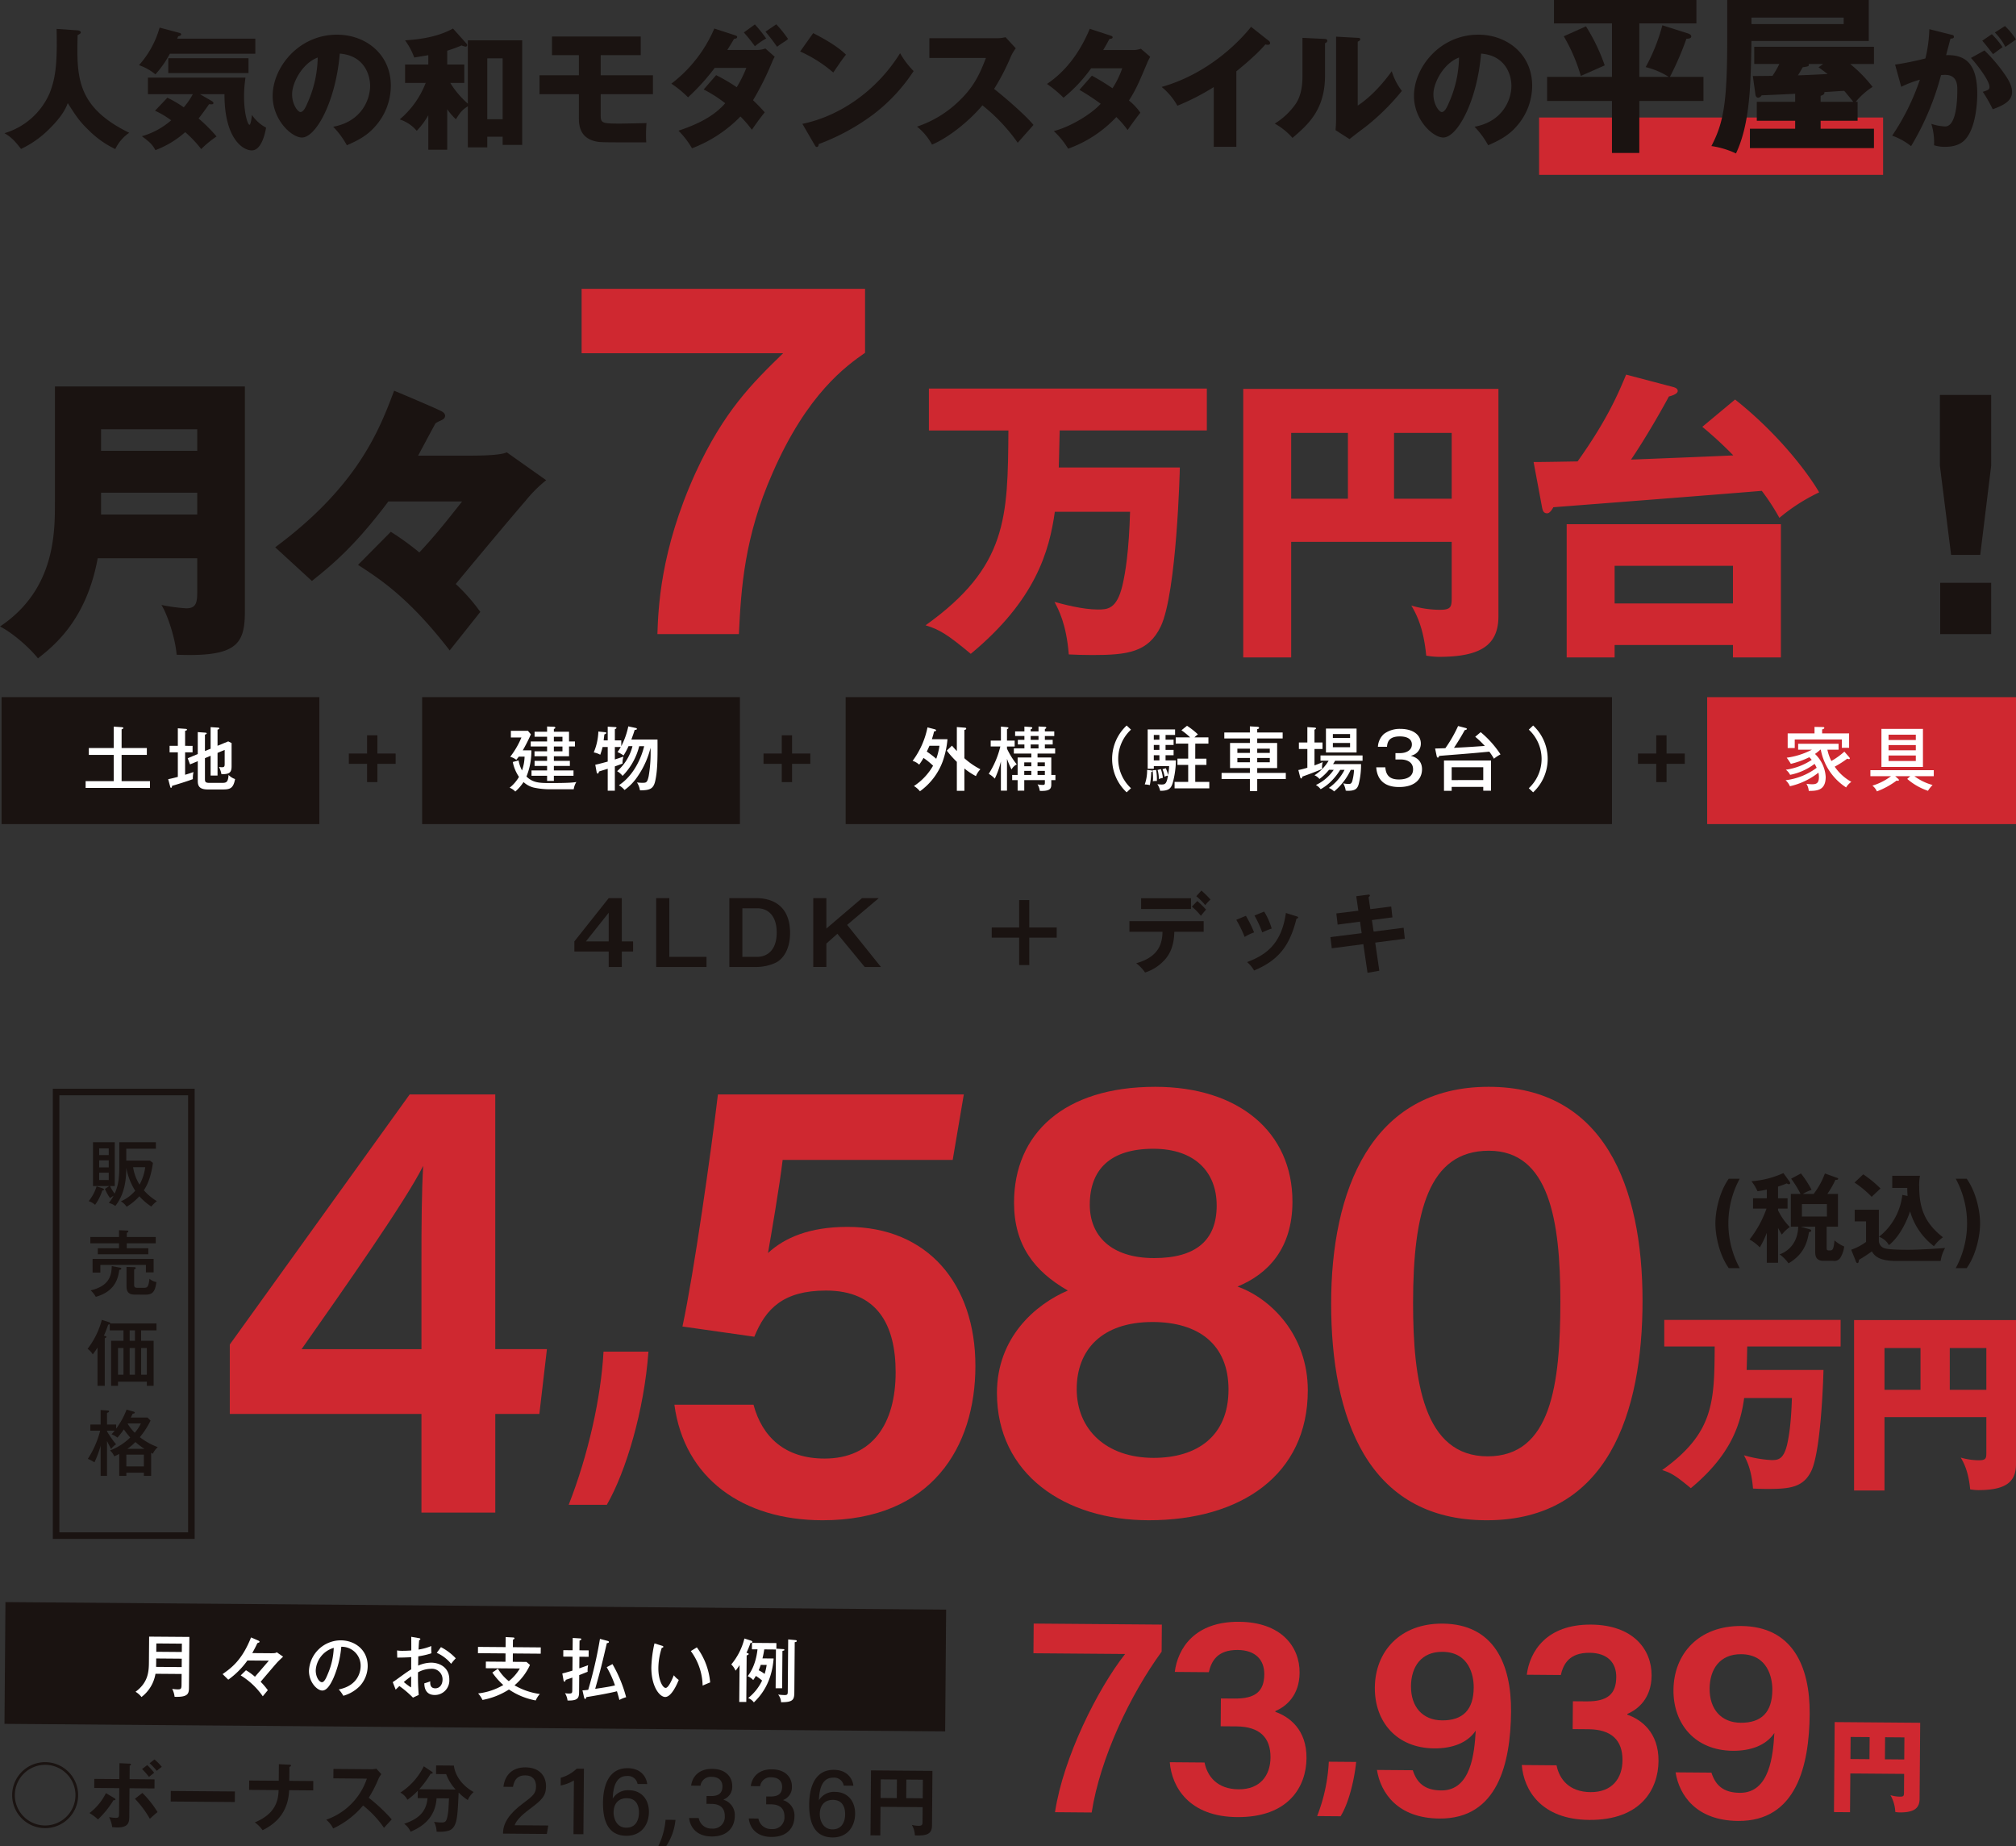 <?xml version="1.0" encoding="UTF-8"?>
<svg xmlns="http://www.w3.org/2000/svg" width="661.807" height="606.05" viewBox="0 0 661.807 606.05">
  <rect x="0" y="0" width="661.807" height="606.05" fill="#333333" stroke="none"/>
  <g id="グループ_12387" data-name="グループ 12387" transform="translate(17164.52 3871.837)">
    <g id="グループ_11778" data-name="グループ 11778" transform="translate(-17163.051 -3345.949)">
      <g id="グループ_11774" data-name="グループ 11774" transform="translate(337.79 6.462)">
        <g id="グループ_11773" data-name="グループ 11773">
          <g id="グループ_11772" data-name="グループ 11772">
            <g id="グループ_11771" data-name="グループ 11771">
              <g id="グループ_11770" data-name="グループ 11770">
                <g id="グループ_11767" data-name="グループ 11767">
                  <g id="グループ_11766" data-name="グループ 11766">
                    <path id="パス_145242" data-name="パス 145242" d="M502.162,113.437l-.068,8.891c-10.235,14.008-20.152,34.774-22.971,52.785l-12.037-.1c2.721-17.975,13.965-40.408,23.014-51.929l-30.087-.239.076-9.746Z" transform="translate(-460.012 -112.512)" fill="#cf2830"></path>
                    <path id="パス_145243" data-name="パス 145243" d="M479.435,129.326c.964-7.612,6.421-16.573,21.111-16.457,13.822.111,19.933,8.171,19.863,16.729-.06,7.478-4.427,11.088-7.954,12.576v.254c4.521,1.616,10.3,5.747,10.222,15.234-.073,9.248-5.812,19.452-22.765,19.317-15.76-.126-21.454-9.8-22.121-18.013l11.413.093c.936,4.654,4.239,8.742,11.153,8.8,7.131.055,10.451-4.559,10.5-10.431.055-6.577-3.574-10.157-11.174-10.22l-5.183-.04.073-9.135,4.5.035c6.832.055,9.7-2.354,9.741-7.969.04-4.707-2.865-7.929-8.719-7.977-6.663-.053-8.616,3.6-9.492,7.292Z" transform="translate(-433.039 -112.868)" fill="#cf2830"></path>
                    <path id="パス_145244" data-name="パス 145244" d="M497.011,148.962a56.417,56.417,0,0,0,3.821-17.847l8.986.073c-.687,6.63-2.643,13.892-5.12,17.836Z" transform="translate(-403.879 -85.184)" fill="#cf2830"></path>
                    <path id="パス_145245" data-name="パス 145245" d="M516.992,161.234c1.334,4.113,3.856,6.585,9.341,6.63,9.847.078,10.917-12.45,11.32-19.629-2.741,4.1-7.828,5.875-13.618,5.827-12.392-.1-19.588-8.77-19.5-19.971.093-11.863,8.312-21.1,22.267-20.983,16.772.133,22.574,13.212,22.448,28.872-.136,17-4.393,35.265-23.505,35.109-13.731-.108-19.314-8.427-20.517-15.951Zm-.589-27.605c-.053,6.849,3.866,11.186,10.192,11.237,6.847.053,10.343-3.459,10.4-10.758.033-4.032-1.521-11.675-10.25-11.742C519.771,122.306,516.456,127.263,516.4,133.628Z" transform="translate(-392.466 -112.503)" fill="#cf2830"></path>
                    <path id="パス_145246" data-name="パス 145246" d="M525.341,129.691c.964-7.607,6.421-16.57,21.111-16.455,13.819.111,19.933,8.171,19.863,16.729-.06,7.478-4.43,11.088-7.957,12.576v.254c4.521,1.616,10.3,5.749,10.225,15.236-.073,9.248-5.815,19.447-22.765,19.314-15.76-.126-21.454-9.8-22.121-18.015l11.413.093c.936,4.659,4.239,8.747,11.153,8.8,7.129.058,10.449-4.556,10.494-10.429.053-6.577-3.574-10.157-11.174-10.217l-5.183-.043.076-9.135,4.5.035c6.829.053,9.694-2.356,9.739-7.969.038-4.707-2.865-7.929-8.717-7.977-6.663-.055-8.616,3.6-9.492,7.292Z" transform="translate(-363.392 -112.309)" fill="#cf2830"></path>
                    <path id="パス_145247" data-name="パス 145247" d="M555.938,161.547c1.334,4.116,3.856,6.587,9.341,6.63,9.847.081,10.912-12.45,11.32-19.629-2.741,4.1-7.828,5.875-13.618,5.832-12.392-.1-19.588-8.775-19.5-19.979.093-11.861,8.312-21.094,22.264-20.983,16.774.136,22.576,13.215,22.451,28.874-.136,17-4.392,35.265-23.505,35.112-13.731-.111-19.314-8.43-20.517-15.951Zm-.589-27.605c-.053,6.849,3.866,11.189,10.192,11.236,6.846.058,10.343-3.459,10.4-10.761.033-4.03-1.52-11.669-10.25-11.742C558.717,122.622,555.4,127.576,555.349,133.942Z" transform="translate(-333.379 -112.032)" fill="#cf2830"></path>
                  </g>
                </g>
                <g id="グループ_11769" data-name="グループ 11769" transform="translate(262.788 32.925)">
                  <g id="グループ_11768" data-name="グループ 11768">
                    <path id="パス_145248" data-name="パス 145248" d="M569.785,142.813l-.1,12.719-5.271-.04.237-29.544,28.071.224-.2,25.005c-.025,3.169-1.971,4.458-6.577,4.423a8.556,8.556,0,0,1-1.4-.149,12.044,12.044,0,0,0-1.593-5.518,11.186,11.186,0,0,0,3.134.491c1.3.013,1.306-.357,1.316-1.493l.048-5.976Zm6.341-11.931-6.245-.05-.058,7.242,6.245.05Zm5.014,7.285,6.343.05.058-7.242-6.343-.05Z" transform="translate(-564.411 -125.948)" fill="#cf2830"></path>
                  </g>
                </g>
              </g>
            </g>
          </g>
        </g>
      </g>
      <g id="グループ_11776" data-name="グループ 11776" transform="translate(0 0)">
        <rect id="長方形_3313" data-name="長方形 3313" width="308.806" height="39.966" transform="matrix(1, 0.008, -0.008, 1, 0.321, 0)" fill="#1a1311"></rect>
        <g id="グループ_11775" data-name="グループ 11775" transform="translate(43.022 11.333)">
          <path id="パス_145249" data-name="パス 145249" d="M349.458,127a12.083,12.083,0,0,1-4.594,7.632,6.787,6.787,0,0,0-1.956-1.722c4.216-3.1,4.38-6.668,4.4-9.943l.065-8.161,13.208.1-.131,16.439c-.015,1.994-.028,3.386-4.715,3.214a7.8,7.8,0,0,0-.783-2.608,11.707,11.707,0,0,0,1.86.171c1.009.005,1.188-.237,1.2-1.515l.03-3.542Zm8.606-2.195.02-2.761-8.387-.068-.008,1.165c0,.516-.008.629-.033,1.593Zm.038-4.956.023-2.736-8.387-.068-.02,2.736Z" transform="translate(-342.908 -114.803)" fill="#fff"></path>
          <path id="パス_145250" data-name="パス 145250" d="M374.132,121.227c-.408.357-1.4,1.334-1.654,1.578-.629.624-5.633,6.547-5.726,6.658a22.759,22.759,0,0,1,2.356,2.761l-1.651,2a24.212,24.212,0,0,0-7.257-6.854l1.737-1.689a18.744,18.744,0,0,1,2.945,2.13c.931-1.045,4.463-5.165,4.574-5.278l-7.04-.058a26.955,26.955,0,0,1-6.288,6.3l-1.865-1.83c2.794-1.973,6.381-4.523,9.334-12.034.448.181,1.878.8,2.328,1,.287.136.466.229.463.408,0,.227-.224.289-.38.332-.317.088-.342.154-.524.539-.408.889-.977,1.941-1.48,2.857l6.031.048c1.568.013,1.729-.1,2-.322Z" transform="translate(-325.682 -114.642)" fill="#fff"></path>
          <path id="パス_145251" data-name="パス 145251" d="M375.3,131.407c6.691-1.337,7.179-6.333,7.191-7.634a6.206,6.206,0,0,0-6.358-6.373,32.965,32.965,0,0,1-2.552,10.227c-1.231,2.751-2.409,4.153-3.688,4.141-1.681-.013-4.4-2.724-4.367-6.514a10.488,10.488,0,0,1,10.464-9.965c4.727.04,8.855,3.232,8.813,8.483a9.769,9.769,0,0,1-2.678,6.615,12.255,12.255,0,0,1-5.314,3.1A11.322,11.322,0,0,0,375.3,131.407Zm-7.549-6.293c-.02,2.243,1.155,3.912,2.029,3.917.853.008,1.518-1.692,2.112-3.141a23.779,23.779,0,0,0,1.77-8.13A8.166,8.166,0,0,0,367.753,125.114Z" transform="translate(-308.59 -114.069)" fill="#fff"></path>
          <path id="パス_145252" data-name="パス 145252" d="M385.066,115.274c.247.048.451.07.448.317,0,.224-.229.289-.388.312-.048.514-.123,1.389-.2,3.116a18.346,18.346,0,0,0,4.181-1.158,23.337,23.337,0,0,0,.05,2.379,26.748,26.748,0,0,1-4.314,1l-.048,3.046a10.97,10.97,0,0,1,4.267-.974c3.005.025,6,1.732,5.968,5.565a4.761,4.761,0,0,1-4.818,5.052c-3.34-.028-3.383-3.078-3.378-3.839a17.542,17.542,0,0,0,1.933-.634c-.025.74-.108,2.265,1.666,2.281,1.432.01,2.361-1.218,2.374-2.854a3.469,3.469,0,0,0-3.781-3.549,9.076,9.076,0,0,0-4.272,1.15,72.82,72.82,0,0,0,.232,7.428l-1.89.881a33.684,33.684,0,0,0-4.453-3.8c-.408.378-.725.69-1.223,1.178l-.967-2.474c.453-.267.742-.486,1.216-.818,3.411-2.464,3.793-2.726,4.85-3.37-.007-1.795,0-2.021.01-3.995-1.525.1-3.071.133-4.6.143l-.05-2.356a9.819,9.819,0,0,0,1.684.126c1.075.01,2.376-.068,2.98-.111.013-1.5,0-3.005-.01-4.486Zm-4.981,14.4a23.873,23.873,0,0,0,2.316,1.747c.113,0,.093-.36.1-3.612A30.01,30.01,0,0,0,380.085,129.677Zm12.2-11.453a18.02,18.02,0,0,1,4.861,3.67,18.289,18.289,0,0,0-1.52,1.8,12.919,12.919,0,0,0-4.722-3.6Z" transform="translate(-292.02 -114.768)" fill="#fff"></path>
          <path id="パス_145253" data-name="パス 145253" d="M408.19,118.254l-.015,2.062-9.15-.073L399,122.981l4.486.035,1.158.994a19.092,19.092,0,0,1-5.077,6.686,22.467,22.467,0,0,0,8.322,2.849,7.794,7.794,0,0,0-1.364,2.117,22.99,22.99,0,0,1-8.785-3.592,24.225,24.225,0,0,1-8.684,3.428,8.726,8.726,0,0,0-1.44-2.14,20.807,20.807,0,0,0,8.271-2.759,22.131,22.131,0,0,1-3.6-4.088l1.825-1.264a15.069,15.069,0,0,0,3.579,4.088,15.005,15.005,0,0,0,3.622-4.163l-11.166-.088.018-2.177,6.436.053.02-2.739-9.059-.073.015-2.062,9.059.073.028-3.3,2.4.133c.136,0,.5.025.491.292,0,.227-.317.357-.5.425l-.023,2.467Z" transform="translate(-275.154 -114.712)" fill="#fff"></path>
          <path id="パス_145254" data-name="パス 145254" d="M401.982,114.978l2.422.154c.133,0,.4.025.4.229,0,.269-.3.378-.587.486l-.028,3.184,3.031.025-.015,2.109-3.031-.025-.033,3.811c1.6-.549,2.092-.722,2.9-1.03a7.2,7.2,0,0,0-.154,2.15c-1.618.66-2.316.924-2.769,1.1l-.045,5.606c-.015,1.931-.425,2.822-3.788,2.731a6.08,6.08,0,0,0-.836-2.406,7.064,7.064,0,0,0,1.236.121c1.009.008,1.148-.171,1.153-1.022l.033-4.216c-.992.35-1.619.549-2.205.745-.02.2-.113.581-.405.579-.2,0-.269-.272-.29-.408l-.408-2.268c.539-.126,1.327-.325,3.325-.934l.04-4.576-3.051-.025.015-2.109,3.051.025Zm13.049,8.581a44.234,44.234,0,0,1,4.488,10.867,10.146,10.146,0,0,0-2.225.906c-.151-.677-.327-1.329-.79-2.859-2.852.743-8.4,1.664-10.036,1.921-.138.488-.159.579-.408.576-.181,0-.269-.181-.315-.337l-.561-2.449a18.859,18.859,0,0,0,1.888-.186,139.277,139.277,0,0,0,3.854-16.724l2.507.672c.2.045.423.113.423.362s-.159.287-.675.375c-1.533,6.58-1.928,8.307-3.823,15,3.932-.6,4.9-.748,6.494-1.138a32.129,32.129,0,0,0-2.711-5.968Z" transform="translate(-258.462 -114.538)" fill="#fff"></path>
          <path id="パス_145255" data-name="パス 145255" d="M413.638,116.447c.315.091.468.138.468.363,0,.272-.294.312-.493.31a21.549,21.549,0,0,0-1.13,6.721c-.03,3.655,1.339,6.444,2.391,6.454.964.01,2.152-2.852,2.681-4.151a7.267,7.267,0,0,0,1.624,1.54c-.413.979-2.308,5.611-4.463,5.591-1.837-.015-4.589-3.446-4.536-9.814a39.75,39.75,0,0,1,1.027-7.773Zm11.481.541a22.6,22.6,0,0,1,4.37,11.516c-.358.108-1.868.77-2.477,1.035a19.688,19.688,0,0,0-3.876-11.335Z" transform="translate(-240.848 -113.462)" fill="#fff"></path>
          <path id="パス_145256" data-name="パス 145256" d="M425.531,135.887l-2.311-.018.1-12.085A16.086,16.086,0,0,1,422,125.612a6.116,6.116,0,0,0-1.4-2.049,21.121,21.121,0,0,0,4.309-8.513l2.167.692c.156.045.448.184.448.408,0,.357-.433.332-.609.33a29.546,29.546,0,0,1-1.329,3.242c.652.206.717.232.715.41,0,.247-.272.332-.652.466ZM434.5,121.61c-.624,8.158-4.314,12.3-6.482,14.411a4.279,4.279,0,0,0-1.875-1.425,16.165,16.165,0,0,0,4.579-5.749,17.628,17.628,0,0,0-2.054-1.52,13.129,13.129,0,0,1-.863,1.359,5.1,5.1,0,0,0-1.827-1.269c.637-.826,2.653-3.5,3.232-8.81l-1.837-.015.018-2.107,8.027.063-.015,1.84,2.109.128c.156,0,.536.025.534.249,0,.181-.065.2-.655.375l-.1,12.246-2.129-.015.1-12.717-3.834-.033a29.111,29.111,0,0,1-.587,2.958Zm-4.231,2.094c-.3.919-.549,1.455-.665,1.77a11.252,11.252,0,0,1,1.941,1.2,18.173,18.173,0,0,0,.675-2.955Zm11.393-8.135c.156.02.446.045.443.315,0,.295-.473.335-.675.355l-.131,16.57c-.023,2.421-.544,3.159-4.357,3.154a4.2,4.2,0,0,0-.964-2.52,18.307,18.307,0,0,0,2.127.174c1.03.005,1.032-.375,1.042-1.228l.136-17.044Z" transform="translate(-225.03 -114.428)" fill="#fff"></path>
        </g>
      </g>
      <g id="グループ_11777" data-name="グループ 11777" transform="translate(2.521 51.653)">
        <path id="パス_145257" data-name="パス 145257" d="M348.478,142.091a10.83,10.83,0,1,1-10.743-10.917A10.837,10.837,0,0,1,348.478,142.091Zm-20.782-.169a9.952,9.952,0,1,0,10.028-9.872A9.963,9.963,0,0,0,327.7,141.922Z" transform="translate(-326.818 -130.286)" fill="#1a1311"></path>
        <path id="パス_145258" data-name="パス 145258" d="M345.111,143.55c.219.123.32.269.315.393,0,.267-.317.267-.634.239a30.563,30.563,0,0,1-5.1,6.326,17.65,17.65,0,0,0-2.789-2.094,18.59,18.59,0,0,0,5.4-6.545Zm1.631-11.5,3.245.148c.315,0,.536.053.534.295,0,.2-.2.267-.42.362l-.035,4.443,8.2.065-.025,2.975-8.2-.065-.071,9.218c-.015,1.684-.03,3.685-3.954,3.652-.44,0-1.173-.06-1.661-.111a9.483,9.483,0,0,0-1.022-3.277,16.191,16.191,0,0,0,2.218.237c1.05.01,1.052-.357,1.065-1.893l.063-7.853-8.219-.065.023-2.975,8.219.065Zm7.531,9.769a32.934,32.934,0,0,1,4.979,6.283c-.836.629-2.016,1.717-2.532,2.2a33.23,33.23,0,0,0-4.9-6.58Zm1.588-9.137a21.008,21.008,0,0,1,2.273,2.51c-.468.362-.936.748-1.7,1.352a25.8,25.8,0,0,0-2.27-2.577Zm2.379-1.86a16.266,16.266,0,0,1,2.4,2.437,19.1,19.1,0,0,0-1.644,1.3,26.032,26.032,0,0,0-2.348-2.5Z" transform="translate(-311.517 -130.821)" fill="#1a1311"></path>
        <path id="パス_145259" data-name="パス 145259" d="M368.569,135.1l-.025,3.464-21.048-.169.025-3.464Z" transform="translate(-295.448 -124.589)" fill="#1a1311"></path>
        <path id="パス_145260" data-name="パス 145260" d="M367.5,131.437l3.459.174c.32.025.513.025.513.247,0,.292-.373.435-.518.483l-.035,4.564,7.876.063-.023,3.071-7.9-.063c-.3,6.582-3.574,10.61-8.719,13.129a10.536,10.536,0,0,0-2.565-2.557c6.733-2.776,7.717-7.038,7.821-10.6l-9.686-.078.025-3.071,9.709.078Z" transform="translate(-279.938 -129.886)" fill="#1a1311"></path>
        <path id="パス_145261" data-name="パス 145261" d="M370.127,135.2l.028-3.094,12.389.1a6.632,6.632,0,0,0,1.684-.186l1.644,1.8a8.01,8.01,0,0,0-.942,1.553,39.352,39.352,0,0,1-3.194,6.2,55.3,55.3,0,0,1,7.554,7.106c-.861.924-2.24,2.422-2.537,2.764a33.356,33.356,0,0,0-6.867-7.327,28.559,28.559,0,0,1-9.819,7.534,8.736,8.736,0,0,0-2.293-2.872,21.492,21.492,0,0,0,13.353-13.482Z" transform="translate(-264.683 -128.999)" fill="#1a1311"></path>
        <path id="パス_145262" data-name="パス 145262" d="M383.143,142.337l.02-2.416a24.147,24.147,0,0,1-3.393,2.95,5.879,5.879,0,0,0-2.321-2.361,21.588,21.588,0,0,0,7.682-8.624l2.545,1.7c.171.123.39.247.388.44,0,.247-.3.292-.687.287a30.17,30.17,0,0,1-3.745,5.095l11.951.1a15.569,15.569,0,0,1-3.109-5.049l-3.318-.025.025-2.832,5.83.045c.367,3.008,2.434,6.436,6.492,8.689a7.3,7.3,0,0,0-1.923,2.618,15.5,15.5,0,0,1-3.005-2.462c-.355,7.778-.473,10.486-2.291,12.009-1.032.891-3.62.944-4.939.838a7.508,7.508,0,0,0-.851-3.23,14.82,14.82,0,0,0,2.145.211c1.659.015,2.1.018,2.573-4.1.05-.589.171-3.27.2-3.806l-4.073-.03c-.473,6.945-5.349,9.588-8.531,10.98a6.356,6.356,0,0,0-2.125-2.605c3.791-1.286,7.244-3.28,7.677-8.4Z" transform="translate(-250.003 -129.638)" fill="#1a1311"></path>
        <path id="パス_145263" data-name="パス 145263" d="M390.838,153.6l0-.2c.023-3.217,2.016-6.371,6.5-9.686,3.375-2.512,4.312-3.325,4.329-5.6.015-2.092-1.07-3.615-3.494-3.635-2.5-.018-3.64,1.311-4.08,3.781l-3.124-.028c.393-3.632,2.751-6.416,7.227-6.381,4.934.043,6.776,3.182,6.751,6.222-.025,3.217-1.4,4.516-5.384,7.486-2.9,2.18-4.395,3.791-4.911,5.289l11.03.091-.466,2.774Z" transform="translate(-229.69 -129.257)" fill="#1a1311"></path>
        <path id="パス_145264" data-name="パス 145264" d="M402.556,153.517l.141-17.63a13.655,13.655,0,0,1-4.342,1.656l.02-2.535a12.476,12.476,0,0,0,5.238-2.983l2.374.02-.174,21.5Z" transform="translate(-218.285 -128.993)" fill="#1a1311"></path>
        <path id="パス_145265" data-name="パス 145265" d="M415.223,137.147a3.2,3.2,0,0,0-3.421-2.623c-3.464-.028-4.584,3.212-4.732,7.418a5.822,5.822,0,0,1,5.344-2.741c4.106.033,6.57,3.038,6.537,7.179-.033,4.282-2.628,7.806-7.41,7.77-5.961-.048-7.715-4.845-7.667-10.879.048-5.837,2.026-11.36,8.09-11.312,4.418.035,6.172,2.91,6.421,5.211Zm.456,9.452c.023-2.326-.853-4.752-4-4.775-2.537-.023-4.3,1.566-4.324,4.657-.015,1.762.843,4.992,4.171,5.014C414.453,151.52,415.659,149.181,415.679,146.6Z" transform="translate(-209.914 -129.095)" fill="#1a1311"></path>
        <path id="パス_145266" data-name="パス 145266" d="M411.077,147.373a24.042,24.042,0,0,0,2.406-8.684l3.255.028a18.893,18.893,0,0,1-3.086,8.677Z" transform="translate(-198.984 -118.884)" fill="#1a1311"></path>
        <path id="パス_145267" data-name="パス 145267" d="M415.762,137.553c.347-2.63,2.238-5.543,6.955-5.5,4.541.038,6.57,2.776,6.547,5.659a4.467,4.467,0,0,1-2.849,4.395l0,.081a5.223,5.223,0,0,1,3.675,5.384c-.028,3.348-2.124,6.716-7.6,6.67-5.065-.038-7.1-3.212-7.383-6.061l3.154.023a4.191,4.191,0,0,0,4.38,3.446,3.823,3.823,0,0,0,4.168-4.113c.02-2.676-1.576-3.967-4.392-3.992l-1.611-.01.023-2.575,1.362.01c2.676.023,3.836-.994,3.854-3.149.015-1.848-1.183-3.124-3.456-3.141a3.394,3.394,0,0,0-3.753,2.9Z" transform="translate(-192.873 -128.96)" fill="#1a1311"></path>
        <path id="パス_145268" data-name="パス 145268" d="M423.541,137.618c.35-2.633,2.243-5.545,6.957-5.508,4.543.038,6.572,2.779,6.547,5.661a4.455,4.455,0,0,1-2.849,4.392l0,.081a5.224,5.224,0,0,1,3.678,5.384c-.028,3.348-2.124,6.718-7.6,6.673-5.07-.043-7.1-3.212-7.385-6.064l3.154.023a4.192,4.192,0,0,0,4.382,3.446,3.822,3.822,0,0,0,4.166-4.113c.023-2.676-1.576-3.967-4.393-3.992l-1.608-.01.02-2.575,1.364.013c2.676.02,3.836-1,3.854-3.151.015-1.848-1.183-3.121-3.458-3.139a3.389,3.389,0,0,0-3.751,2.9Z" transform="translate(-181.067 -128.866)" fill="#1a1311"></path>
        <path id="パス_145269" data-name="パス 145269" d="M442.113,137.361a3.194,3.194,0,0,0-3.421-2.62c-3.464-.028-4.584,3.212-4.732,7.418a5.812,5.812,0,0,1,5.344-2.741c4.105.033,6.57,3.038,6.537,7.179-.033,4.282-2.628,7.808-7.41,7.768-5.958-.048-7.715-4.843-7.667-10.879.048-5.837,2.026-11.357,8.09-11.309,4.418.035,6.172,2.907,6.421,5.213Zm.456,9.457c.023-2.326-.853-4.755-4-4.78-2.537-.02-4.3,1.568-4.324,4.657-.015,1.762.843,4.992,4.171,5.019C441.343,151.733,442.549,149.4,442.569,146.817Z" transform="translate(-169.118 -128.767)" fill="#1a1311"></path>
        <path id="パス_145270" data-name="パス 145270" d="M442.053,144.2l-.076,9.391-3.219-.028.171-21.318,20.17.161-.143,17.9c-.02,2.734-1.636,3.333-4.71,3.3a5.5,5.5,0,0,1-.924-.055,6.911,6.911,0,0,0-1-3.423,9.554,9.554,0,0,0,2.193.31c1.316.013,1.319-.526,1.324-1.3l.04-4.83Zm5.387-8.959-5.314-.043-.048,6.1,5.314.04Zm3.051,6.122,5.414.045.048-6.1-5.414-.045Z" transform="translate(-156.988 -128.653)" fill="#1a1311"></path>
      </g>
    </g>
    <g id="グループ_11791" data-name="グループ 11791" transform="translate(-17146.105 -3515.09)">
      <g id="グループ_11787" data-name="グループ 11787" transform="translate(57.024)">
        <g id="グループ_11786" data-name="グループ 11786">
          <g id="グループ_11785" data-name="グループ 11785">
            <g id="グループ_11784" data-name="グループ 11784">
              <g id="グループ_11780" data-name="グループ 11780">
                <g id="グループ_11779" data-name="グループ 11779">
                  <path id="パス_145271" data-name="パス 145271" d="M418.117,177.611V145.223H355.2v-22.8l59.05-82.079h28.1v83.6h16.958l-2.482,21.275H442.357v32.388Zm0-81.576c0-13.424.063-23.51.564-32.25-5.487,11.181-26.392,40.891-39.907,60.162h39.343Z" transform="translate(-355.203 -37.837)" fill="#cf2830"></path>
                  <path id="パス_145272" data-name="パス 145272" d="M399.4,124.167c6.429-16.427,10.615-35.2,11.435-50.285h14.748c-1.415,19.352-7.353,39.3-13.666,50.285Z" transform="translate(-288.151 13.045)" fill="#cf2830"></path>
                  <path id="パス_145273" data-name="パス 145273" d="M504.55,61.825h-55.82c-1.022,8.589-3.73,24.363-4.815,30.578,5.382-5,13.578-8.589,26.09-8.589,26.415,0,42,18.846,42,45.626,0,26.619-14.353,50.675-50.139,50.675-26.249,0-45.447-13.791-48.679-37.928h25.974c2.817,10.507,10.237,17.678,23.331,17.678,15.7,0,23.329-11.428,23.329-28.336,0-15.5-5.983-26.815-22.873-26.815-14.073,0-19.807,6.026-23.518,15.158l-23.593-3.358c3.793-17.628,9.472-57.854,11.642-76.171H508.2Z" transform="translate(-267.24 -37.837)" fill="#cf2830"></path>
                  <path id="パス_145274" data-name="パス 145274" d="M455.251,139.86c0-18.166,12.535-29.055,23.276-33.647-11.033-6.3-17.665-14.974-17.665-28.829,0-22.6,16.339-38.037,46.343-38.037,27.417,0,45.052,14.854,45.052,37.682,0,15.44-8.075,23.8-18.043,27.89C545.138,108.778,557.3,120.79,557.3,139c0,27.606-21.846,42.625-52.206,42.625C477.535,181.627,455.251,166.461,455.251,139.86Zm76.018-1.148c0-14.909-9.97-22.163-24.96-22.163-16.7,0-24.874,9.235-24.874,22.017,0,13.28,9.7,22.579,25.25,22.579C521.009,161.145,531.269,153.976,531.269,138.712ZM485.726,78.077c0,10.071,6.9,17.489,21.124,17.489,13.633,0,20.537-5.772,20.537-17.24,0-10.95-7.111-18.642-20.809-18.642C492.361,59.684,485.726,66.586,485.726,78.077Z" transform="translate(-203.415 -39.348)" fill="#cf2830"></path>
                  <path id="パス_145275" data-name="パス 145275" d="M601.057,109.591c0,36.473-11.209,72.036-51.141,72.036-39.333,0-51.081-33.979-51.081-71.14,0-36.8,12.963-71.14,51.7-71.14C588.326,39.348,601.057,71.927,601.057,109.591Zm-75.326.667c0,25.531,3.436,50.386,24.477,50.386,20.787,0,23.873-23.394,23.873-50.907,0-26.579-3.67-49.407-23.477-49.407C530.862,60.331,525.732,80.388,525.732,110.258Z" transform="translate(-137.29 -39.348)" fill="#cf2830"></path>
                </g>
              </g>
              <g id="グループ_11782" data-name="グループ 11782" transform="translate(470.203 76.511)">
                <g id="グループ_11781" data-name="グループ 11781">
                  <path id="パス_145276" data-name="パス 145276" d="M594.969,86.178c0,.378-.632,26.1-3.982,33.118-2.593,5.372-6.955,5.938-14.219,5.938-2.152,0-3.542-.063-4.934-.126-.5-6.381-2.147-9.354-2.968-10.932a39.145,39.145,0,0,0,8.974,1.578c2.021,0,3.982,0,5.183-5.054.632-2.781,1.326-7.015,1.578-15.3H568.929c-1.14,8.09-3.919,18.33-17.509,29.579-4.866-4.043-6.509-5.054-9.417-5.94,17.064-12.2,17.127-22.435,17.255-40.576H542.7V69.744h57.895v8.722H569.938c-.126,6.449-.189,7.207-.189,7.713Z" transform="translate(-542.003 -69.744)" fill="#cf2830"></path>
                  <path id="パス_145277" data-name="パス 145277" d="M577.021,101.623V125.7h-9.986V69.769H620.19v47.34c0,6-3.665,8.47-12.387,8.47a15.849,15.849,0,0,1-2.656-.252c-.569-6.069-2.21-8.916-3.1-10.431a21.038,21.038,0,0,0,5.943.886c2.467,0,2.467-.7,2.467-2.844V101.623Zm11.82-22.69h-11.82V92.65h11.82Zm9.608,13.716h12.009V78.934H598.449Z" transform="translate(-504.026 -69.706)" fill="#cf2830"></path>
                </g>
              </g>
              <g id="グループ_11783" data-name="グループ 11783" transform="translate(487.685 28.315)">
                <path id="パス_145278" data-name="パス 145278" d="M553.341,80.682c-3.154-4.425-4.393-10.728-4.393-14.675,0-4.171,1.334-10.378,4.393-14.675h3.594a30.767,30.767,0,0,0,0,29.35Z" transform="translate(-548.948 -49.482)" fill="#1a1311"></path>
                <path id="パス_145279" data-name="パス 145279" d="M562.763,80.045h-3.7V70.208a28.915,28.915,0,0,1-2.293,4.778,14.009,14.009,0,0,0-3.373-2.58,34.967,34.967,0,0,0,5.573-10.154H554.55V58.876h4.518V56.011a30.33,30.33,0,0,1-3.056.541,16.057,16.057,0,0,0-1.973-3.28A30.4,30.4,0,0,0,564.513,50.6l2.036,2.8a.858.858,0,0,1,.191.544c0,.191-.254.317-.446.317a1.331,1.331,0,0,1-.667-.284,27.111,27.111,0,0,1-2.865,1.047v3.854h3.119v3.375h-3.119v.571a20.378,20.378,0,0,0,3.851,5.477A13.169,13.169,0,0,0,564,70.785c-.38-.607-.667-1.115-1.238-2.167Zm11.682-22.6a25.049,25.049,0,0,0,3.693-6.718l4.171,1.5a.275.275,0,0,1,.189.227c0,.413-.6.38-.921.38a27.435,27.435,0,0,1-2.643,4.616h3.5V68.2h-3.723V74.95c0,.894.063,1.052.956,1.052.952,0,1.334-.159,1.624-3.31a11.648,11.648,0,0,0,3.181,2,9.163,9.163,0,0,1-1.178,3.567,2.356,2.356,0,0,1-2.452,1.148h-3.119c-2.547,0-2.771-1.624-2.771-3.091V68.2h-4.742l3.056.889c.191.068.382.194.382.385,0,.38-.382.446-.732.476-.574,3.537-1.717,7.322-6.718,10.283a12.965,12.965,0,0,0-2.928-2.96c2.389-.8,5.953-3.343,6.112-9.072h-2.421V57.444h3.187a34.8,34.8,0,0,0-3.089-5l3.214-1.722a34.533,34.533,0,0,1,3.5,5.379,14.822,14.822,0,0,0-2.865,1.339Zm-3.851,3.34v4.075h8.213V60.784Z" transform="translate(-542.191 -50.597)" fill="#1a1311"></path>
                <path id="パス_145280" data-name="パス 145280" d="M575.736,62.384V72.538a2.586,2.586,0,0,0,1.845,2.484c1.369.476,6.052.508,7.8.508,2.993,0,8.851-.32,12.1-.6a12.05,12.05,0,0,0-1.465,4.267H581.53c-5.6,0-7.194-1.561-8.088-3.151a47.62,47.62,0,0,1-4.234,2.766c-.1.67-.159,1.082-.508,1.082-.317,0-.445-.38-.541-.634l-1.5-3.758a18.339,18.339,0,0,0,4.868-2.547V66.2h-3.726V62.384Zm-5.128-11.622a37.857,37.857,0,0,1,5.669,4.649c-.478.443-2.515,2.323-2.9,2.736a32.807,32.807,0,0,0-5.636-4.682Zm14.552,7.1c-.1-1.432-.1-2.072-.1-2.643h-4.936V51.24h9.107a15.69,15.69,0,0,0-.257,3.31c0,7.131,1.626,12.034,7.8,16.872a12.37,12.37,0,0,0-2.96,2.927,22.039,22.039,0,0,1-7.833-11.428c-2.578,7.516-6.175,10.476-6.94,11.08a6.019,6.019,0,0,0-3.277-2.739,20.367,20.367,0,0,0,7.67-13.754Z" transform="translate(-522.07 -50.347)" fill="#1a1311"></path>
                <path id="パス_145281" data-name="パス 145281" d="M580.292,80.682a30.767,30.767,0,0,0,0-29.35h3.594c3.058,4.3,4.4,10.5,4.4,14.675,0,3.947-1.243,10.25-4.4,14.675Z" transform="translate(-501.395 -49.482)" fill="#1a1311"></path>
              </g>
            </g>
          </g>
        </g>
      </g>
      <g id="グループ_11790" data-name="グループ 11790" transform="translate(0 1.706)">
        <g id="グループ_11789" data-name="グループ 11789" transform="translate(0 0)">
          <rect id="長方形_3314" data-name="長方形 3314" width="145.618" height="44.411" transform="translate(44.411 0) rotate(90)" fill="none" stroke="#1a1311" stroke-miterlimit="10" stroke-width="2.151"></rect>
          <g id="グループ_11788" data-name="グループ 11788" transform="translate(10.343 16.48)">
            <path id="パス_145282" data-name="パス 145282" d="M341.236,61.651c.189.068.589.211.589.425,0,.33-.473.33-.566.33a15.564,15.564,0,0,1-2.361,4.717,5.637,5.637,0,0,0-2.1-1.2,14.513,14.513,0,0,0,2.6-4.861Zm5.616-15.078h12.012v2.145H349.14v3.894h7.788l.967.755c-.73,5.143-1.984,7.433-2.975,8.989a17.578,17.578,0,0,0,4.274,3.564,11.035,11.035,0,0,0-1.84,1.77,20.36,20.36,0,0,1-3.919-3.373,18.826,18.826,0,0,1-4.176,3.443,5.948,5.948,0,0,0-1.888-1.792,12.89,12.89,0,0,0,4.7-3.471,21.288,21.288,0,0,1-2.928-7.526c-.023,3-.237,8.354-3.61,12.53a5.6,5.6,0,0,0-2.122-.992,14.118,14.118,0,0,0,1.556-2.361c-.33.194-.848.546-1.158.755a16.114,16.114,0,0,1-1.674-3l1.44-.944h-5.357V46.573h7.149V60.964h-1.558a13.619,13.619,0,0,0,1.51,2.477c.969-2.145,1.535-4.221,1.535-8.941Zm-3.469,4.221V48.6h-3.139v2.192Zm-3.139,1.722v2.313h3.139V52.516Zm0,4.06v2.406h3.139V56.576Zm11.136-1.817a14.765,14.765,0,0,0,2.124,5.734,16.582,16.582,0,0,0,1.865-5.734Z" transform="translate(-336.446 -46.573)" fill="#1a1311"></path>
            <path id="パス_145283" data-name="パス 145283" d="M358.486,60.288V62.34h-9.51v1.631h7.078v1.981H339.469V63.971h6.96V62.34h-9.414V60.288h9.414v-2.24l2.6.116c.141,0,.473.025.473.284,0,.189-.214.33-.521.451v1.389Zm-11.7,10.053c.141.023.4.093.4.3,0,.31-.355.378-.662.425-.355,2.291-1.037,6.985-7.717,8.848a9.289,9.289,0,0,0-1.674-2.124c6.157-1.437,6.844-4.951,6.912-7.949Zm11-2.88V71.9h-2.527V69.446h-14.96v2.522h-2.547V67.462Zm-5.948,11.727c-1.158,0-2.948-.025-2.948-2.691V70.105l2.5.07c.209,0,.518.025.518.33,0,.237-.31.355-.518.425V75.7c0,.778.043,1.251.964,1.251h2.409c1.085,0,1.342-.541,1.674-2.97a4.445,4.445,0,0,0,2.265,1.085c-.4,3.066-1.228,4.128-3.446,4.128Z" transform="translate(-336.116 -29.164)" fill="#1a1311"></path>
            <path id="パス_145284" data-name="パス 145284" d="M346.641,90.035V91.4h-2.265v-14.8h4.058V73.185h-4.508V71.156a.951.951,0,0,1-.5.141c-.659,1.82-.989,2.691-1.415,3.612l.378.116c.141.048.448.144.448.332,0,.166-.189.237-.544.4V91.4h-2.384V78.826a22.2,22.2,0,0,1-1.558,2.24,6.09,6.09,0,0,0-1.7-1.815,26.709,26.709,0,0,0,4.674-9.512l2.356.755c.262.073.425.143.4.425h15.193v2.265h-5.049v3.423h4.108V91.4H356.1V90.035Zm1.792-2.291V78.992h-1.792v8.752Zm2.029-14.559v3.423h1.744V73.185Zm1.744,14.559V78.992h-1.744v8.752Zm3.894,0V78.992h-1.865v8.752Z" transform="translate(-336.658 -11.427)" fill="#1a1311"></path>
            <path id="パス_145285" data-name="パス 145285" d="M356.295,84.059l.992.992a28.454,28.454,0,0,1-3.514,5.45,22.337,22.337,0,0,0,5.872,3.257,7.515,7.515,0,0,0-1.629,2.17l-.541-.307V103.2h-2.386v-1.04h-5.754v1.04H347V96c-.707.378-1.2.592-1.626.78a5.94,5.94,0,0,0-1.394-1.936,19.261,19.261,0,0,0,6.633-4.249,24.812,24.812,0,0,1-2.1-2.663,27.221,27.221,0,0,1-2.1,2.711,7.4,7.4,0,0,0-1.933-1.085c.352-.4.589-.662,1.012-1.2h-2.5v.237a34.068,34.068,0,0,0,2.973,4.249,5.647,5.647,0,0,0-1.626,1.53c-.71-1.322-.969-1.84-1.347-2.618V103.2h-2.1V93.309a33.948,33.948,0,0,1-2.031,5.45,11.063,11.063,0,0,0-2.17-1.133,31.59,31.59,0,0,0,4.058-9.273h-3.229V86.347h3.373V81.579l2.265.166c.189.023.493.023.493.284,0,.237-.116.282-.659.493v3.824h3v1.347a25.578,25.578,0,0,0,3.421-6.253l2.265.657c.33.1.423.214.423.335,0,.257-.282.3-.682.352-.476.967-.519,1.085-.639,1.274Zm-6.96,16.044h5.754V96.237h-5.754Zm5.946-5.779a23.456,23.456,0,0,1-2.975-2.24,17.331,17.331,0,0,1-2.64,2.24Zm-5.545-8.329a14.41,14.41,0,0,0,2.359,3.043,13.28,13.28,0,0,0,2.006-3.043Z" transform="translate(-336.616 6.327)" fill="#1a1311"></path>
          </g>
        </g>
      </g>
    </g>
    <g id="グループ_11808" data-name="グループ 11808" transform="translate(-17164.52 -3777.031)">
      <g id="グループ_11793" data-name="グループ 11793">
        <g id="グループ_11792" data-name="グループ 11792">
          <path id="パス_145286" data-name="パス 145286" d="M32.078,109.656c-3.687,20.123-14.147,28.591-19.624,32.874-2.392-3.087-8.07-8.27-12.454-10.46,18.228-12.153,18.03-31.08,18.03-41.041V53.279H80.386v73.812c0,10.759-2.588,15.042-22.41,14.244-.3-4.681-2.79-12.85-4.98-16.337a55.749,55.749,0,0,0,8.166,1.1c3.388,0,3.586-2.091,3.586-5.677V109.656ZM64.748,74.4V67.323H33.173V74.4Zm0,20.917v-7.17H33.173v7.17Z" transform="translate(0 -21.229)" fill="#1a1311"></path>
          <path id="パス_145287" data-name="パス 145287" d="M105.146,75.242c2.988,0,10.759,0,12.852-1.1l12.949,9.165a43.388,43.388,0,0,0-6.772,6.774c-2.291,2.59-12.951,15.24-22.914,27.292a61.08,61.08,0,0,1,8.07,9.165l-10.062,12.65C85.924,121.859,76.26,115.687,69.187,111.1l10.759-10.86a90.034,90.034,0,0,1,9.365,6.777c4.184-4.485,7.071-7.872,14.044-16.737H79.147c-11.056,14.741-18.626,20.917-25.1,26.1L41.994,105.326c27.294-20.22,34.266-38.749,39.046-51.4C85.823,55.919,94.189,59.5,95.385,60.1c1.1.5,2.392.994,2.392,2.093a1.385,1.385,0,0,1-.4.895c-.6.6-1.99.9-2.786,1.594-.3.5-4.782,8.866-5.677,10.556Z" transform="translate(48.348 -20.483)" fill="#1a1311"></path>
          <path id="パス_145288" data-name="パス 145288" d="M88.751,59.522V38.381H181.8v21c-6.185,4.313-18.985,13.375-30.346,39.408C142.11,119.929,141.1,136.9,140.38,151.712H113.633c.288-8.2.863-27.326,12.512-52.927,9.347-20.278,18.553-29.34,28.763-39.264Z" transform="translate(102.18 -38.381)" fill="#cf2830"></path>
          <path id="パス_145289" data-name="パス 145289" d="M224.708,79.5c0,.6-1,41.142-6.275,52.2-4.083,8.468-10.957,9.365-22.412,9.365-3.388,0-5.578-.1-7.771-.2-.8-10.062-3.386-14.745-4.681-17.234,2.592.7,9.165,2.489,14.145,2.489,3.188,0,6.275,0,8.168-7.968,1-4.38,2.093-11.056,2.489-24.105h-24.7c-1.8,12.751-6.176,28.888-27.593,46.621-7.669-6.376-10.26-7.971-14.842-9.365,26.9-19.226,26.993-35.363,27.195-63.95h-26.1V53.6h91.242V67.35H185.264c-.2,10.161-.3,11.357-.3,12.151Z" transform="translate(162.606 -20.856)" fill="#cf2830"></path>
          <path id="パス_145290" data-name="パス 145290" d="M205.448,103.853V141.8H189.711V53.65h83.774v74.608c0,9.461-5.778,13.347-19.525,13.347a24.992,24.992,0,0,1-4.182-.4c-.9-9.563-3.487-14.044-4.884-16.436a33.27,33.27,0,0,0,9.365,1.394c3.885,0,3.885-1.1,3.885-4.481v-17.83Zm18.628-35.761H205.448V89.706h18.628Zm15.141,21.614h18.927V68.092H239.217Z" transform="translate(218.417 -20.802)" fill="#cf2830"></path>
          <path id="パス_145291" data-name="パス 145291" d="M300.162,59.642c15.337,12.153,24.9,25.7,27.593,30.48a60.539,60.539,0,0,0-13.05,8.369,71.306,71.306,0,0,0-5.778-8.868c-15.638,1.3-55.482,4.384-68.431,5.38-.5.994-1.3,1.992-1.992,1.992-1.3,0-1.5-1-1.7-1.893l-2.79-14.941c1.7,0,2.99,0,14.446-.2,10.062-14.147,13.545-22.813,15.937-28.49l15.139,3.986c.8.2,1.794.495,1.794,1.392s-1.693,1.5-2.889,1.794C271.672,71.1,266.292,78.965,266,79.365c5.279-.2,33.072-1.3,33.567-1.394A128.764,128.764,0,0,0,289.4,68.606Zm-39.548,80.584v4.083H244.878v-43.73H315.2v43.73H299.465v-4.083Zm38.851-13.646V114.227H260.615V126.58Z" transform="translate(269.428 -23.308)" fill="#cf2830"></path>
          <path id="パス_145292" data-name="パス 145292" d="M312.853,54.576V77.784l-3.588,29.284H299.7l-3.687-29.284V54.576Zm-16.737,61.657h16.737v16.834H296.116Z" transform="translate(340.806 -19.735)" fill="#1a1311"></path>
        </g>
      </g>
      <g id="グループ_11807" data-name="グループ 11807" transform="translate(0.513 134.037)">
        <g id="グループ_11795" data-name="グループ 11795">
          <rect id="長方形_3315" data-name="長方形 3315" width="104.324" height="41.664" fill="#1a1311"></rect>
          <g id="グループ_11794" data-name="グループ 11794" transform="translate(27.594 9.675)">
            <path id="パス_145293" data-name="パス 145293" d="M33.163,112.2v2.27H24.878v8.605h9.315V125.3H13.065v-2.224h9.221v-8.605H14.117V112.2h8.169v-7.02l2.64.183c.275.022.529.071.529.275,0,.183-.254.346-.577.437V112.2Z" transform="translate(-13.065 -105.183)" fill="#fff"></path>
            <path id="パス_145294" data-name="パス 145294" d="M33.67,111.406v2.132H31.218V120.9c1.076-.318,1.835-.572,2.752-.893a9.359,9.359,0,0,0-.207,2.319c-1.811.708-5.8,1.925-6.813,2.2-.071.411-.093.643-.346.643-.2,0-.226-.183-.318-.508l-.62-2.315c.572-.114,1.377-.275,3.165-.757v-8.055H26.123v-2.132H28.83v-5.759l2.571.183c.138,0,.435.045.435.275,0,.2-.342.321-.617.368v4.933Zm5.923.94v-7.089l2.362.159c.159,0,.482.024.482.275,0,.209-.254.3-.574.392v5.3l3.511-1.444,1.1.551v7.616c0,2.153-.757,2.592-3.328,2.614a8.276,8.276,0,0,0-.826-2.407,4.729,4.729,0,0,0,.985.112c.8,0,.9-.3.9-1.076v-4.615l-2.341.99v7.433h-2.27v-6.495l-1.861.783v6.884c0,.938.185,1.235,1.586,1.235h3.737c1.629,0,2.25-.021,2.433-2.612a5.326,5.326,0,0,0,2.132,1.351c-.594,3.212-1.764,3.421-4.242,3.421H38.7c-2.915,0-3.324-1.263-3.324-2.844v-6.45l-2.549,1.056-.755-2.02,3.3-1.377v-7.2l2.476.183c.207.024.46.045.46.252,0,.161-.232.273-.577.415V113.1Z" transform="translate(1.442 -105.097)" fill="#fff"></path>
          </g>
        </g>
        <g id="グループ_11797" data-name="グループ 11797" transform="translate(138.063)">
          <rect id="長方形_3316" data-name="長方形 3316" width="104.324" height="41.664" fill="#1a1311"></rect>
          <g id="グループ_11796" data-name="グループ 11796" transform="translate(28.726 9.583)">
            <path id="パス_145295" data-name="パス 145295" d="M84.9,112.987a22.154,22.154,0,0,1-1.607,8.6c2.158,2.087,4.268,2.136,7.872,2.136,6.4,0,7.592-.185,8.511-.346a6.214,6.214,0,0,0-.873,2.386H90.269a25.144,25.144,0,0,1-4.589-.551,7.576,7.576,0,0,1-3.35-1.814,14.865,14.865,0,0,1-2.706,3.119,5.139,5.139,0,0,0-1.857-1.259,12.686,12.686,0,0,0,3.07-3.556,13.241,13.241,0,0,1-2.039-4.888l1.906-.506a11.69,11.69,0,0,0,1.123,3.283,14.456,14.456,0,0,0,.848-4.546h-1.9c-.321.439-.551.734-.826,1.058a5.2,5.2,0,0,0-1.994-.987,28.118,28.118,0,0,0,3.692-6.355H78.177v-2.179h5.6l.968,1.147a52.955,52.955,0,0,1-2.661,5.256Zm5.163,1.949H85.934v-1.631h4.131v-1.581H84.693v-1.652h5.372v-1.54H85.956v-1.65h4.109v-1.721l2.293.093c.136,0,.411.116.411.321s-.159.275-.48.389v.919h4.976v3.19h1.951v1.652H97.265v3.212H92.289v1.512h5.251V118.1H92.289v1.493h6.445v1.745H92.289v1.693H90.065v-1.693H84.947v-1.745h5.118V118.1H85.956v-1.652h4.109Zm2.224-6.4v1.54h2.823v-1.54Zm0,3.193v1.581h2.823v-1.581Z" transform="translate(-77.768 -105.116)" fill="#fff"></path>
            <path id="パス_145296" data-name="パス 145296" d="M102.028,111.635a22.533,22.533,0,0,1-1.652,3.072,9.014,9.014,0,0,0-1.973-1.123,14.306,14.306,0,0,0,1.078-1.674H97.531v4.1c.734-.23,1.147-.368,2.823-.942a7.477,7.477,0,0,0-.3,2.3c-.392.14-2.156.8-2.523.916v7.984H95.191v-7.2c-.321.092-2.319.71-2.87.893-.043.252-.159.667-.409.667s-.325-.232-.346-.392l-.458-2.5c.8-.159,1.192-.25,4.083-1.031V111.91H93.515a26.381,26.381,0,0,1-.777,2.545A6.873,6.873,0,0,0,90.6,113.7a19.008,19.008,0,0,0,1.515-6.858l2.132.209c.254.022.458.043.458.275s-.366.368-.617.458c-.024.3-.207,1.7-.228,1.971h1.33v-4.518l2.3.138c.321.024.574.024.574.25,0,.209-.3.346-.529.46v3.67h2.11v1.885a24.934,24.934,0,0,0,2.3-6.495l2.455.529c.136.022.368.092.368.3,0,.23-.183.275-.734.346-.368,1.213-.439,1.377-1.08,3.141h8.579c.069,7.388-.09,10.44-.71,13.446-.574,2.728-1.721,3.236-5.047,3.236a6.576,6.576,0,0,0-.987-2.594,12.435,12.435,0,0,0,2.039.116c1.08,0,1.4-.254,1.816-2.2a45.526,45.526,0,0,0,.6-9.294,28.4,28.4,0,0,1-4.083,9.178,17.376,17.376,0,0,1-4.451,4.681,6.77,6.77,0,0,0-1.861-1.56c4.935-3.212,7.411-9.085,8.308-12.824h-1.631a21.069,21.069,0,0,1-5.46,9.75,6.257,6.257,0,0,0-1.79-1.54,16.059,16.059,0,0,0,5.047-8.209Z" transform="translate(-62.992 -105.14)" fill="#fff"></path>
          </g>
        </g>
        <rect id="長方形_3317" data-name="長方形 3317" width="251.561" height="41.664" transform="translate(277.098)" fill="#1a1311"></rect>
        <g id="グループ_11798" data-name="グループ 11798" transform="translate(299.072 9.308)">
          <path id="パス_145297" data-name="パス 145297" d="M146.578,105.981c.138.045.387.159.387.321,0,.275-.183.3-.663.389-.23,1.009-.323,1.284-.714,2.547h5.118a29.32,29.32,0,0,1-1.538,7.2,21.015,21.015,0,0,1-7.5,9.887,7.432,7.432,0,0,0-1.973-1.719,19.584,19.584,0,0,0,6.286-6.676,23.286,23.286,0,0,0-3.143-2.547,20.417,20.417,0,0,1-1.42,2.2,5.612,5.612,0,0,0-2.16-1.239,27.437,27.437,0,0,0,4.888-10.987Zm-1.79,5.415c-.435,1.009-.688,1.515-.871,1.9a32.27,32.27,0,0,1,3.1,2.364,20.456,20.456,0,0,0,1.052-4.266Zm11.471,14.775h-2.478v-9.5a32.88,32.88,0,0,1-3.3-3.694l1.7-1.629c.938,1.1,1.329,1.489,1.6,1.788v-7.891l2.616.207c.138,0,.458.022.458.318,0,.254-.254.346-.6.439v9.268a24.589,24.589,0,0,0,5.256,3.625,7.154,7.154,0,0,0-1.467,2.248,22.7,22.7,0,0,1-3.788-2.5Z" transform="translate(-139.257 -104.741)" fill="#fff"></path>
          <path id="パス_145298" data-name="パス 145298" d="M156.866,126.225h-2v-9.591a27.808,27.808,0,0,1-2,5.643,8.194,8.194,0,0,0-1.994-1.581,29.048,29.048,0,0,0,3.808-8.971H151.52V109.8h3.35v-4.61l1.949.183c.183.022.529.067.529.3,0,.138-.275.275-.482.389V109.8h2.521v1.928h-2.521v.712a25.071,25.071,0,0,0,3.212,5.161,4,4,0,0,0-1.721,1.672,30.125,30.125,0,0,1-1.491-3.487Zm15.9-5.161v1.693h-1.355v1.194c0,1.334,0,2.5-3.784,2.343a5.287,5.287,0,0,0-.734-2.134,9.542,9.542,0,0,0,1.7.183c.688,0,.71-.23.71-.8v-.783h-6.766v3.468h-2.179v-3.468h-1.792v-1.693h1.792v-5.74h4.5v-1.284h-5.74v-1.7h3.466V111.06h-2.156v-1.517h2.156v-1.261h-3.051v-1.515h3.051v-1.581l2.181.159c.159.024.409.067.409.3,0,.2-.2.318-.525.435v.688h2.569v-1.607l2.136.116c.25.022.409.114.409.3,0,.138-.183.275-.458.439v.755h3.079v1.515H169.3v1.261h2.571v1.517H169.3v1.284h3.375v1.7h-5.783v1.284h4.518v5.74Zm-7.913-2.846v-1.284h-2.319v1.284Zm0,2.846V119.73h-2.319v1.334Zm-.209-12.781v1.261h2.569v-1.261Zm0,2.777v1.284h2.569V111.06Zm4.655,7.157v-1.284h-2.407v1.284Zm0,2.846V119.73h-2.407v1.334Z" transform="translate(-125.879 -104.84)" fill="#fff"></path>
          <path id="パス_145299" data-name="パス 145299" d="M175.9,106.367a13.1,13.1,0,0,0,0,19.224l-1.426,1.353a14.987,14.987,0,0,1,0-21.933Z" transform="translate(-104.203 -105.012)" fill="#fff"></path>
          <path id="パス_145300" data-name="パス 145300" d="M176.813,119.693c.161.024.387.045.387.25s-.3.275-.387.3a27.162,27.162,0,0,1-.46,4.288,7.779,7.779,0,0,0-1.672-.226,13.408,13.408,0,0,0,.777-4.772Zm4.7-10.07h2.64v1.719h-2.64v1.626h2.64v1.745h-2.64v1.7h3.4a29.719,29.719,0,0,1-1.054,7.409c-.551,1.768-1.263,2.594-4.107,2.571a6.855,6.855,0,0,0-.919-2.179,12.09,12.09,0,0,0,1.377.114c1.263,0,1.652-.321,2.11-2.915a2.689,2.689,0,0,0-1.123.368,10.349,10.349,0,0,0-.691-2.478l1.08-.318a11.387,11.387,0,0,1,.779,2.246,24.308,24.308,0,0,0,.323-2.937h-5.025v.873h-2.02V106.247h8.995v1.816h-3.122Zm-3.1,9.933a17.043,17.043,0,0,1,.252,3.625,4.423,4.423,0,0,0-1.327.09,9.6,9.6,0,0,0,.067-1.284,20.789,20.789,0,0,0-.159-2.319Zm1.078-11.492h-1.835v1.56H179.5Zm0,3.279h-1.835v1.626H179.5Zm0,3.371h-1.835v1.7H179.5Zm.482,4.546a13.842,13.842,0,0,1,.667,2.887,6.088,6.088,0,0,0-1.334.392,10.064,10.064,0,0,0-.409-2.982Zm11.288-3.421h3.672V117.9h-3.672v5.576h4.615v2.11h-11.4v-2.11h4.47V117.9h-3.528v-2.065h3.528v-4.931h-4.1v-2.044h4.748a25.1,25.1,0,0,0-2.865-2.341l1.835-1.467a25.8,25.8,0,0,1,3.58,2.823,7.963,7.963,0,0,0-1.149.985h4.589v2.044h-4.313Z" transform="translate(-98.473 -104.963)" fill="#fff"></path>
          <path id="パス_145301" data-name="パス 145301" d="M206.458,107.16v1.947h-8.351V110.6h6.538v8.235h-6.538v1.586h9.382v2.018h-9.382v3.971H195.7v-3.971h-9.294v-2.018H195.7v-1.586h-6.516V110.6H195.7v-1.493h-8.4V107.16h8.4v-2.02l2.429.138c.366.024.6.138.6.342,0,.325-.439.392-.622.417v1.123Zm-10.759,6.7v-1.4h-4.109v1.4Zm-4.109,1.652v1.422H195.7v-1.422Zm10.645-1.652v-1.4h-4.128v1.4Zm-4.128,1.652v1.422h4.128v-1.422Z" transform="translate(-84.974 -104.865)" fill="#fff"></path>
          <path id="パス_145302" data-name="パス 145302" d="M206.058,110.3v2.132h-2.64v5.393c1.792-.691,1.928-.734,2.711-1.1a5.826,5.826,0,0,0-.235,1.7,3.357,3.357,0,0,0,.049.551c-1.928.876-5.852,2.3-6.54,2.528-.024.25-.045.594-.368.594-.207,0-.273-.3-.342-.527l-.574-2.227a26.139,26.139,0,0,0,2.96-.755v-6.151H198.3V110.3h2.777v-5.047l2.362.159c.209.024.484.067.484.252,0,.207-.209.3-.508.437v4.2Zm2.132,8.969a17.435,17.435,0,0,1-3.141,3.005,4.331,4.331,0,0,0-1.631-1.215,14.285,14.285,0,0,0,4.636-4.772h-2.661V114.55H219.2v1.743h-9.016c-.183.368-.48.8-.663,1.1H218.7a25.361,25.361,0,0,1-.826,6.792c-.392,1.1-.9,1.973-3.421,1.973-.275,0-.484-.026-.779-.045a6.937,6.937,0,0,0-.826-2.409,8.021,8.021,0,0,0,1.764.207c.529,0,.987-.022,1.263-1.147a16.8,16.8,0,0,0,.529-3.489h-1.08a20.59,20.59,0,0,1-5.46,7.093,5.015,5.015,0,0,0-1.743-1.151,16.015,16.015,0,0,0,5.163-5.942H211.86A20,20,0,0,1,208.4,123.5a15.267,15.267,0,0,1-2.962,2.134,4.765,4.765,0,0,0-1.56-1.377,14.615,14.615,0,0,0,5.852-4.98Zm9.042-5.688H207.181v-7.848h10.051Zm-2.134-4.774v-1.284h-5.645v1.284Zm-5.645,1.652v1.4H215.1v-1.4Z" transform="translate(-71.487 -104.729)" fill="#fff"></path>
          <path id="パス_145303" data-name="パス 145303" d="M216.316,113.486h1.512c2.018,0,3.879-.942,3.879-2.823,0-2.661-3.3-2.661-3.946-2.661-3.145,0-4.085,1.377-4.223,3.395h-2.982a6.137,6.137,0,0,1,1.973-4.2,8.649,8.649,0,0,1,5.391-1.674c4.2,0,6.723,2,6.723,4.819a4.043,4.043,0,0,1-3.328,4.012c2.986.783,3.72,2.687,3.72,4.43,0,2.937-2.067,5.828-7.482,5.828-1.7,0-7.089-.114-7.547-6.469h2.982c.185,2.452,1.286,3.991,4.43,3.991.736,0,4.681,0,4.681-3.324,0-2.711-2.549-3.238-4.017-3.238h-1.766Z" transform="translate(-57.803 -104.423)" fill="#fff"></path>
          <path id="パス_145304" data-name="パス 145304" d="M233.948,107.107a32.957,32.957,0,0,1,6.514,7.293,12.642,12.642,0,0,0-2.154,1.426,22.045,22.045,0,0,0-1.517-2.319c-3.416.321-4.288.413-7.984.71-1.327.116-7.293.574-8.511.691-.045.252-.116.551-.413.551-.2,0-.3-.183-.368-.484l-.529-2.5c.667-.021,2.02-.043,3.375-.114a43.747,43.747,0,0,0,4.176-7.271l2.524.665c.2.045.368.183.368.321,0,.159-.346.3-.714.368-1.1,1.994-2.27,3.922-3.53,5.806,5-.254,5.529-.3,10.118-.622a31.019,31.019,0,0,0-3.143-3.008Zm-9.52,17.963v1.284h-2.523V116.4h15.438v9.933H234.8v-1.259Zm10.369-2.229v-4.221H224.429v4.221Z" transform="translate(-47.462 -104.926)" fill="#fff"></path>
          <path id="パス_145305" data-name="パス 145305" d="M233.285,125.591a13.1,13.1,0,0,0,0-19.224l1.424-1.355a14.983,14.983,0,0,1,0,21.933Z" transform="translate(-31.001 -105.012)" fill="#fff"></path>
        </g>
        <g id="グループ_11800" data-name="グループ 11800" transform="translate(114.457 12.973)">
          <g id="グループ_11799" data-name="グループ 11799">
            <path id="パス_145306" data-name="パス 145306" d="M67.895,112.7v2.478H61.907v5.989H59.429v-5.989H53.442V112.7h5.987v-5.985h2.478V112.7Z" transform="translate(-53.442 -106.716)" fill="#1a1311" stroke="#1a1311" stroke-miterlimit="10" stroke-width="0.909"></path>
          </g>
        </g>
        <g id="グループ_11802" data-name="グループ 11802" transform="translate(559.914)">
          <rect id="長方形_3318" data-name="長方形 3318" width="101.379" height="41.664" fill="#cf2830"></rect>
          <g id="グループ_11801" data-name="グループ 11801" transform="translate(25.737 9.766)">
            <path id="パス_145307" data-name="パス 145307" d="M293.37,115.183a.629.629,0,0,1,.183.413c0,.138-.112.2-.3.2a1.041,1.041,0,0,1-.529-.159,33.188,33.188,0,0,1-4.128,2.637,15.95,15.95,0,0,0,5.46,4.98,6.148,6.148,0,0,0-1.719,1.835,18.921,18.921,0,0,1-8.308-12.389h-.159a16.355,16.355,0,0,1-1.745,1.4,11.311,11.311,0,0,1,3.513,7.525c0,4.565-3.008,4.589-5.557,4.61a5.637,5.637,0,0,0-.755-2.341,14.04,14.04,0,0,0,1.814.159c1.377,0,2.272-.3,2.272-2.36a7.4,7.4,0,0,0-.159-1.446,23.42,23.42,0,0,1-9.362,4.449,5.4,5.4,0,0,0-1.424-1.971,21.13,21.13,0,0,0,10.21-4.085,12.619,12.619,0,0,0-.688-1.286,19.426,19.426,0,0,1-8.029,3.6,5.034,5.034,0,0,0-1.4-1.676,20.54,20.54,0,0,0,8.493-3.233,9.744,9.744,0,0,0-.8-.871,28.655,28.655,0,0,1-6.058,2.177,19.615,19.615,0,0,0-1.355-2.018,24.874,24.874,0,0,0,8.285-2.638H276.6v-1.928h13.265v1.928h-3.67a14.652,14.652,0,0,0,1.306,3.717,24.229,24.229,0,0,0,4.266-3.074Zm-.045-7.824v4.729h-2.386v-2.732H275.476v2.8h-2.317v-4.8h8.81v-2.134l2.614.047c.344,0,.6.024.6.3,0,.183-.183.318-.712.48v1.308Z" transform="translate(-272.468 -105.225)" fill="#fff"></path>
            <path id="パス_145308" data-name="パス 145308" d="M298.509,121.054h-4.954l1.009.9a.553.553,0,0,1,.209.368c0,.2-.209.254-.3.254a2.03,2.03,0,0,1-.435-.092,26.064,26.064,0,0,1-6.49,3.554,5.113,5.113,0,0,0-1.469-1.88,19.4,19.4,0,0,0,6.1-3.1H285.41v-1.968h20.807v1.968h-6.353a17.857,17.857,0,0,0,5.966,2.894,9.811,9.811,0,0,0-1.514,1.9,20.2,20.2,0,0,1-6.815-3.9Zm4.154-15.53v12.5H289.035v-12.5Zm-2.341,3.649V107.43h-8.947v1.743Zm-8.947,1.674v1.7h8.947v-1.7Zm0,3.418v1.792h8.947v-1.792Z" transform="translate(-257.568 -104.881)" fill="#fff"></path>
          </g>
        </g>
        <g id="グループ_11804" data-name="グループ 11804" transform="translate(537.659 12.973)">
          <g id="グループ_11803" data-name="グループ 11803">
            <path id="パス_145309" data-name="パス 145309" d="M264.612,112.7v2.478h-5.987v5.989h-2.478v-5.989H250.16V112.7h5.987v-5.985h2.478V112.7Z" transform="translate(-250.16 -106.716)" fill="#1a1311" stroke="#1a1311" stroke-miterlimit="10" stroke-width="0.909"></path>
          </g>
        </g>
        <g id="グループ_11806" data-name="グループ 11806" transform="translate(250.586 12.973)">
          <g id="グループ_11805" data-name="グループ 11805">
            <path id="パス_145310" data-name="パス 145310" d="M131.176,112.7v2.478h-5.989v5.989h-2.478v-5.989h-5.989V112.7h5.989v-5.985h2.478V112.7Z" transform="translate(-116.719 -106.716)" fill="#1a1311" stroke="#1a1311" stroke-miterlimit="10" stroke-width="0.909"></path>
          </g>
        </g>
      </g>
    </g>
    <g id="グループ_11811" data-name="グループ 11811" transform="translate(-17163.051 -3871.837)">
      <rect id="長方形_3319" data-name="長方形 3319" width="112.925" height="18.821" transform="translate(503.782 38.575)" fill="#cf2830"></rect>
      <g id="グループ_11810" data-name="グループ 11810">
        <g id="グループ_11809" data-name="グループ 11809">
          <path id="パス_145311" data-name="パス 145311" d="M24.691,4.118c.948.091,1.034.521,1.034.648,0,.3-.13.474-1.034.9-.3,13.581-.518,23.537,16.943,32.073a13.59,13.59,0,0,0-4.57,5.344,31.213,31.213,0,0,1-8.75-6.208C25.251,33.951,24.045,32.05,21.459,28c-.56,1.466-1.6,4.138-6.425,8.839a33.02,33.02,0,0,1-8.919,6.206c-2.331-3.063-3.492-4.01-5.432-5.172A23.368,23.368,0,0,0,15.509,24.727c1.984-5.044,2.544-9.789,2.284-21.083Z" transform="translate(-0.683 5.846)" fill="#1a1311"></path>
          <path id="パス_145312" data-name="パス 145312" d="M55.829,7.1v4.956H27.769a33.393,33.393,0,0,1-4.74,6.768,17.3,17.3,0,0,0-5.388-3.018A31.038,31.038,0,0,0,24.407,3.48l6.336,1.68c.3.086.732.169.732.56,0,.344-.43.474-.992.648-.086.258-.214.513-.3.732ZM26.948,26.5a36.316,36.316,0,0,1,5.388,3.148,24.047,24.047,0,0,0,2.974-4.31H20.568V19.9H52.6a40.686,40.686,0,0,0-.474,6.12c0,6.036,1.292,9.354,1.766,9.354s.734-2.544.823-3.232a12.79,12.79,0,0,0,4.654,4.18c-.344,1.857-1.51,7.458-4.7,7.458-3.1,0-9.01-4.141-8.966-18.448h-8.06L41.3,27.444c.388.216.779.474.779.779,0,.516-.6.474-1.422.385-.865,1.25-2.544,3.576-3.453,4.7a52.661,52.661,0,0,1,5.906,5.906,32.2,32.2,0,0,0-5.042,4.138,39.075,39.075,0,0,0-5.26-5.56A31.177,31.177,0,0,1,23.029,43.7c-.909-1.68-1.641-2.5-4.44-4.568A24.921,24.921,0,0,0,28.2,33.91a28.774,28.774,0,0,0-5.3-3.148Zm26.641-8.1H27.25v-4.87H53.589Z" transform="translate(26.521 5.583)" fill="#1a1311"></path>
          <path id="パス_145313" data-name="パス 145313" d="M54.363,34.593c9.354-1.727,12.115-8.969,12.115-13.451,0-3.49-1.857-9.914-9.958-10.56C55.184,26.359,48.673,38.127,44.1,38.127c-3.362,0-9.612-5.693-9.612-13.664,0-9.271,8.451-20.091,21.122-20.091,9.443,0,17.672,6.427,17.672,16.727A20.08,20.08,0,0,1,68.2,34.419c-2.63,3.06-5.688,4.656-9.354,6.25A27.9,27.9,0,0,0,54.363,34.593ZM40.871,23.942c0,3.323,1.854,5.823,2.758,5.823,1.034,0,1.857-1.94,2.331-3.063a37.79,37.79,0,0,0,3.318-14.828C44.278,13.726,40.871,20.067,40.871,23.942Z" transform="translate(53.551 7.013)" fill="#1a1311"></path>
          <path id="パス_145314" data-name="パス 145314" d="M72.878,7.475H90.722V41.788H84.3V39.113H79.253v3.492H72.878V29.116c-1.9,1.247-2.331,1.766-3.927,4.266A21.912,21.912,0,0,1,66.107,30.1V43.384H59.9V32.046a25.524,25.524,0,0,1-3.794,5.128,12.375,12.375,0,0,0-5.6-3.747,29.475,29.475,0,0,0,8.536-11.984H52.271V15.408H59.9V12.345c-.732.13-3.966.648-4.615.776a22.568,22.568,0,0,0-3.016-5.646C55.461,7.259,62.4,6.741,68,3.6L72.36,8.467a1.032,1.032,0,0,1,.3.56.5.5,0,0,1-.516.518,5.951,5.951,0,0,1-1.336-.391,49.52,49.52,0,0,1-4.7,1.727v4.526h5.6v6.034H67.1a29.771,29.771,0,0,0,5.779,6.81ZM84.3,33.382v-20H79.253v20Z" transform="translate(79.237 5.767)" fill="#1a1311"></path>
          <path id="パス_145315" data-name="パス 145315" d="M88.213,17.32h17.154v6.211H88.213v6.336c0,3.146,0,3.318,6.508,3.318.518,0,7.544-.13,8.536-.172a44.19,44.19,0,0,0-.086,6.336c-15,0-15.13,0-16.682-.344-5.432-1.25-5.432-5.776-5.432-7.932V23.531H68.127V17.32h12.93V10.726H72.223V4.6h29.138v6.122H88.213Z" transform="translate(107.509 7.386)" fill="#1a1311"></path>
          <path id="パス_145316" data-name="パス 145316" d="M99.452,19.748a59.992,59.992,0,0,1,6.766,3.964,42.806,42.806,0,0,0,3.146-6.339H98.978a71.592,71.592,0,0,1-8.75,9.659,34.632,34.632,0,0,0-5.479-4.484,44.965,44.965,0,0,0,14.1-18.1l6.766,2.2c.648.216.732.346.732.56,0,.432-.43.563-1.031.648-.995,1.727-1.552,2.583-2.2,3.622h9.573A8.091,8.091,0,0,0,115.614,11l3.063,2.714a13.49,13.49,0,0,0-.693,1.336,95.1,95.1,0,0,1-6.419,12.932c2.109,2.023,2.93,2.971,3.836,3.964-1.984,2.544-2.112,2.716-4.227,5.734a34.267,34.267,0,0,0-3.75-4.352,43.978,43.978,0,0,1-15.9,10.43,27.787,27.787,0,0,0-4.44-5.776c8.451-2.8,12.586-5.862,15.344-9.008a43.684,43.684,0,0,0-7.068-4.526ZM112.168,3.105a43.989,43.989,0,0,1,3.706,4.615,23.208,23.208,0,0,0-3.706,2.544,54,54,0,0,0-3.622-4.526Zm7.023-.039a38.575,38.575,0,0,1,3.88,4.828A17.13,17.13,0,0,1,121.348,9.1c-.385.258-.9.6-1.9,1.333-1.768-2.5-2.716-3.661-3.794-4.953Z" transform="translate(134.174 4.918)" fill="#1a1311"></path>
          <path id="パス_145317" data-name="パス 145317" d="M105.255,4.175c7.24,3.706,9.484,5.862,10.776,7.068-1.034,1.25-1.336,1.724-4.18,5.862a44.459,44.459,0,0,0-10.865-6.9Zm-3.536,29.784c12.287-2.542,24.4-10.862,32.073-23.19a27.5,27.5,0,0,0,4.44,5.862,56.983,56.983,0,0,1-13.406,14.354A71.7,71.7,0,0,1,107.068,40.6c0,.474-.219.948-.6.948-.26,0-.435-.13-.693-.6Z" transform="translate(160.222 6.697)" fill="#1a1311"></path>
          <path id="パス_145318" data-name="パス 145318" d="M119.77,11.5V5.032h22.024a12.1,12.1,0,0,0,2.979-.344l3.362,3.661a13.07,13.07,0,0,0-1.641,2.76,73.984,73.984,0,0,1-5.474,10.56c1.813,1.383,9.7,7.932,12.932,11.813-1.422,1.638-3.753,4.221-5.174,5.862a59.138,59.138,0,0,0-11.594-12.287c-4.141,4.958-10.906,10.516-16.552,12.891a19.261,19.261,0,0,0-4.914-5.906,36.277,36.277,0,0,0,14.008-8.62c4.914-4.745,6.68-8.969,8.622-13.925Z" transform="translate(183.853 7.52)" fill="#1a1311"></path>
          <path id="パス_145319" data-name="パス 145319" d="M146.842,19.014a74.88,74.88,0,0,1,6.766,4.141A29.974,29.974,0,0,0,156.8,16.6H146.584a49.24,49.24,0,0,1-9.055,9.656,39.047,39.047,0,0,0-5.43-4.523c6.161-4.141,10.776-10.3,14.05-18.1l6.724,2.2c.474.174.779.26.779.6,0,.388-.432.474-1.036.518-.773,1.422-1.292,2.37-2.068,3.661h9.4a8.452,8.452,0,0,0,2.977-.43l3.06,2.63c-.6,1.161-.648,1.206-.9,1.81-2.76,6.552-3.8,9.01-6.081,12.542a19.508,19.508,0,0,1,3.75,4.01c-1.161,1.422-3.445,4.57-4.18,5.693a31.844,31.844,0,0,0-3.706-4.271,40.362,40.362,0,0,1-15.82,10.388,27.725,27.725,0,0,0-4.7-5.773c5.688-1.51,12.326-5.607,15.388-8.969a74.322,74.322,0,0,0-6.984-4.57Z" transform="translate(210.133 5.822)" fill="#1a1311"></path>
          <path id="パス_145320" data-name="パス 145320" d="M171.082,42.779h-7.417V23.164a77.643,77.643,0,0,1-11.94,6.122,21.17,21.17,0,0,0-5.172-6.167c16.422-4.654,26.724-16.378,29.354-19.74l5.732,4.526a1,1,0,0,1,.518.818c0,.388-.344.563-.688.563a2.683,2.683,0,0,1-.865-.13c-3.057,3.664-9.268,8.62-9.523,8.836Z" transform="translate(233.318 5.422)" fill="#1a1311"></path>
          <path id="パス_145321" data-name="パス 145321" d="M177.065,5.355c.474.044.99.044.99.6,0,.518-.56.732-.734.818V17.293c0,11.339-5.516,16.122-10.685,20.563a21.976,21.976,0,0,0-5.823-4.7,22.932,22.932,0,0,0,6.984-6.641c.518-.818,2.112-3.318,2.112-8.833V5.012Zm10.992-.344c.474.039.818.039.818.474,0,.388-.43.6-.818.773V27.251c5.3-3.492,9.482-8.922,11.164-11.292a20.113,20.113,0,0,0,3.318,6.466,74.046,74.046,0,0,1-12.112,11.938c-1.724,1.253-3.4,2.586-5.086,3.883l-4.568-2.935c.083-1.161.169-2.24.169-3.445V4.621Z" transform="translate(256.192 7.413)" fill="#1a1311"></path>
          <path id="パス_145322" data-name="パス 145322" d="M198.237,34.593c9.352-1.727,12.112-8.969,12.112-13.451,0-3.49-1.857-9.914-9.958-10.56-1.336,15.776-7.846,27.544-12.417,27.544-3.362,0-9.612-5.693-9.612-13.664,0-9.271,8.451-20.091,21.122-20.091,9.443,0,17.675,6.427,17.675,16.727a20.088,20.088,0,0,1-5.089,13.32c-2.63,3.06-5.688,4.656-9.354,6.25A27.976,27.976,0,0,0,198.237,34.593ZM184.742,23.942c0,3.323,1.854,5.823,2.758,5.823,1.036,0,1.857-1.94,2.331-3.063a37.744,37.744,0,0,0,3.318-14.828C188.148,13.726,184.742,20.067,184.742,23.942Z" transform="translate(284.346 7.013)" fill="#1a1311"></path>
          <path id="パス_145323" data-name="パス 145323" d="M225.412,50.206h-8.979V33.149H195.144V25.242h21.289V7.68H197.4V0H244.16V7.68H225.412V25.242h9.656a25.4,25.4,0,0,0-7.568-3.216A60.713,60.713,0,0,0,232.98,8.3l8.354,2.656c.51.169,1.133.451,1.133,1.018s-.68.732-1.583.732a98.868,98.868,0,0,1-5.422,12.534h11.013v7.906H225.412ZM207.9,8.643a61.844,61.844,0,0,1,6.156,12.82c-2.2.958-5.646,2.539-7.849,3.443a56.749,56.749,0,0,0-5.591-12.99Z" transform="translate(311.267)" fill="#1a1311"></path>
          <path id="パス_145324" data-name="パス 145324" d="M267.525,0V13.443H229.009c-.227,14.287-.451,27.1-5.081,36.932a28.031,28.031,0,0,0-8.076-2.43c4.065-7.737,5.2-14.456,5.2-35.352V0ZM251.713,42.245h17.505v6.38H228.5v-6.38h14.854v-2.6H230.762V33.43h12.594V30.779c-1.753.112-9.432.453-11.013.508a1.532,1.532,0,0,1-1.13.789c-.508,0-.846-.508-.9-1.016l-.846-6.1c1.018,0,5.534-.055,6.437-.055a31.717,31.717,0,0,0,2.26-3.9h-8.247V15.359h39.3V21.01h-7.792a45.309,45.309,0,0,1,7.339,7.51,23.956,23.956,0,0,0-5.531,4.909h.617v6.214H251.713Zm-22.7-36.482V7.909h30.268V5.763ZM252.556,21.01h-4.8c.224.734,0,.789-1.919,1.07-.51.9-.964,1.7-1.581,2.656,3.443-.112,7.846-.341,9.768-.453-.339-.227-2.656-1.977-2.992-2.2Zm-.844,12.419h10.729c-1.523-1.862-2.656-3.273-2.992-3.612-1.411.057-5.141.339-6.5.4.117.737-.451.958-1.24,1.242Z" transform="translate(344.488)" fill="#1a1311"></path>
          <path id="パス_145325" data-name="パス 145325" d="M257.867,6.085c.773.169,1.034.258,1.034.732,0,.56-.56.56-1.122.6-.214.859-1.206,4.482-1.422,5.43,7.633-.3,10.216,4.44,10.216,12.8,0,.688,0,9.912-3.576,14.438-.948,1.208-2.76,2.846-6.94,2.846a11.2,11.2,0,0,1-3.667-.518,20.165,20.165,0,0,0-.9-7.026,16.9,16.9,0,0,0,4.526.862c3.536,0,4.01-7.758,4.01-12.068,0-1.727-.13-4.875-4.055-4.875a12.719,12.719,0,0,0-1.292.091,89.621,89.621,0,0,1-9.828,23.318,21.308,21.308,0,0,0-6.206-3.448,76.951,76.951,0,0,0,9.094-18.365,34.482,34.482,0,0,0-6.122,2.331l-2.023-7.289a96.832,96.832,0,0,0,9.956-2.023,45.709,45.709,0,0,0,1.292-9.609ZM268.943,11.3a53.236,53.236,0,0,1,6.984,8.32c1.6,2.456,2.07,3.88,2.07,5.388,0,3.232-3.75,4.615-6.336,5.6a46.6,46.6,0,0,0-3.276-5.732c1.635-.518,2.2-.688,2.2-1.635,0-2.07-4.224-7.5-6.081-9.484Zm2.414-5.344a28.242,28.242,0,0,1,3.536,4.266c-.992.693-1.206.862-3.146,2.286-.435-.56-2.589-3.4-3.536-4.4Zm4.312-2.674a24.116,24.116,0,0,1,3.62,4.4c-.948.693-2.5,1.771-3.492,2.458a19.284,19.284,0,0,0-3.445-4.74Z" transform="translate(381.047 5.262)" fill="#1a1311"></path>
        </g>
      </g>
    </g>
    <g id="グループ_11813" data-name="グループ 11813" transform="translate(-16975.967 -3579.514)">
      <g id="グループ_11812" data-name="グループ 11812">
        <path id="パス_145326" data-name="パス 145326" d="M103.218,144.946h3.7v3.328h-3.7v5.075h-4.3v-5.075H87.645v-3.328l11.271-14.2h4.3Zm-4.3,0V135.54l-7.484,9.406Z" transform="translate(-87.645 -128.256)" fill="#1a1311"></path>
        <path id="パス_145327" data-name="パス 145327" d="M104.432,130.749V150.02h12.217v3.328h-16.52v-22.6Z" transform="translate(-73.272 -128.256)" fill="#1a1311"></path>
        <path id="パス_145328" data-name="パス 145328" d="M120.185,130.749c2.779,0,11.038.691,11.038,11.417,0,4.5-1.633,8.115-4.589,9.722a15.51,15.51,0,0,1-6.45,1.461h-8.891v-22.6Zm-4.617,3.328V150.02h4.873c2.9,0,6.4-1.8,6.4-7.971,0-5.507-2.81-7.973-6.4-7.973Z" transform="translate(-60.418 -128.256)" fill="#1a1311"></path>
        <path id="パス_145329" data-name="パス 145329" d="M128.4,130.749v9.982l11.7-9.982H145.6l-10.378,8.777,11.1,13.822H140.99l-8.975-10.9-3.614,3.212v7.684h-4.3v-22.6Z" transform="translate(-45.676 -128.256)" fill="#1a1311"></path>
        <path id="パス_145330" data-name="パス 145330" d="M163.662,131.043v9h9.005v3.328h-9.005v9.005h-3.326v-9.005h-9.005v-3.328h9.005v-9Z" transform="translate(-14.323 -127.917)" fill="#1a1311"></path>
        <path id="パス_145331" data-name="パス 145331" d="M172.341,143.126v-3.5H196.72v3.5h-9.636c-.086,4.989-1.751,7.684-3.242,9.292a14.5,14.5,0,0,1-6.368,4.075,12.893,12.893,0,0,0-2.9-3.042c7.745-2.149,8.547-6.882,8.633-10.324Zm20.218-11.013v3.528H176.183v-3.528Zm2.065.919a28.778,28.778,0,0,1,2.87,2.812c-.374.4-.486.572-1.693,2.033a20.236,20.236,0,0,0-2.954-3.01Zm1.349-3.442a32.431,32.431,0,0,1,2.982,2.952,14.391,14.391,0,0,0-1.721,1.837,21.6,21.6,0,0,0-2.926-2.926Z" transform="translate(9.867 -129.59)" fill="#1a1311"></path>
        <path id="パス_145332" data-name="パス 145332" d="M191.8,134.179a39.946,39.946,0,0,1,2.7,5.451,14.809,14.809,0,0,0-3.1,1.491,39.367,39.367,0,0,0-2.752-5.621Zm16.632.172c.288.088.516.144.516.372,0,.288-.372.374-.544.4-2.209,8.975-5.966,13.708-13.908,17.006a10.506,10.506,0,0,0-2.3-2.754c5.966-2.268,11.273-5.707,12.736-16.118ZM197.8,132.8a22.479,22.479,0,0,1,2.47,5.565,28.42,28.42,0,0,0-3.1,1.263,35.689,35.689,0,0,0-2.549-5.538Z" transform="translate(28.643 -125.892)" fill="#1a1311"></path>
        <path id="パス_145333" data-name="パス 145333" d="M211.5,130.744l3.9-.514c.144-.03.572-.088.572.258,0,.228-.17.4-.428.6l.572,3.9,6.856-.863.4,3.558-6.74.888.572,3.784,9.838-1.261.4,3.614-9.72,1.261,1.349,9.233-3.875.688-1.375-9.406-10.352,1.349-.46-3.67,10.266-1.291-.544-3.788-7.34.977-.432-3.672,7.228-.888Z" transform="translate(45.177 -128.881)" fill="#1a1311"></path>
      </g>
    </g>
  </g>
</svg>
